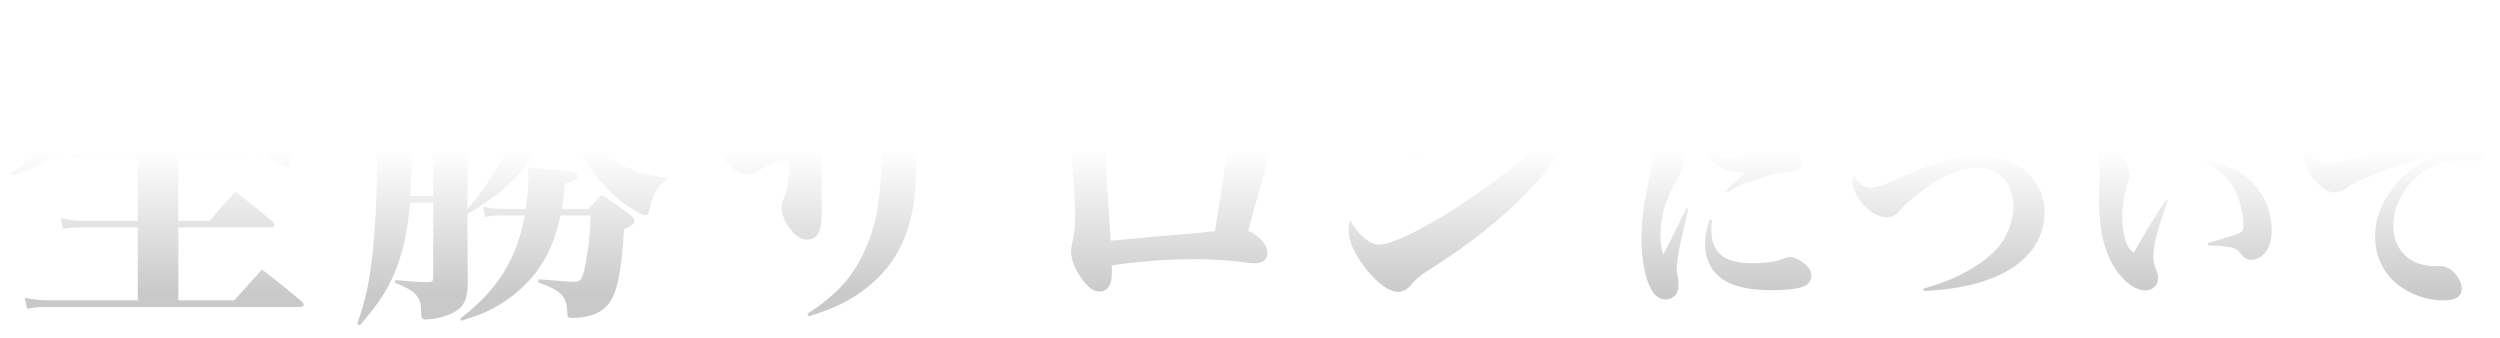 <svg width="517" height="70" viewBox="0 0 517 70" fill="none" xmlns="http://www.w3.org/2000/svg">
<g filter="url(#filter0_d_243_579)">
<path d="M15.04 27.725L14.585 25.645C10.685 27.985 7.305 29.61 2.69 31.3L2.365 30.715C8.735 25.97 14 20.77 18.81 14.465C21.345 11.215 23.75 7.315 25.18 4.26C25.895 2.765 26.09 2.18 26.545 0.36C37.92 2.505 38.83 2.765 38.83 3.61C38.83 4.195 38.115 4.52 35.905 4.975C39.545 9.785 43.12 12.775 48.515 15.44C53.52 17.91 58.525 19.34 65.285 20.185V20.835C63.465 21.875 62.815 22.525 61.775 24.54C61.06 25.905 60.475 27.27 60.085 28.765C59.955 29.285 59.825 29.48 59.5 29.48C58.59 29.48 54.625 27.4 51.505 25.32C44.03 20.38 39.48 14.985 35.06 5.755C30.64 12.385 27.39 15.895 21.15 21.03C18.615 23.11 17.12 24.15 14.585 25.645C16.275 25.97 16.99 26.035 18.615 26.035H38.31C40.325 23.63 40.975 22.915 42.99 20.64C46.24 22.98 47.215 23.695 50.4 26.165C50.725 26.49 50.855 26.685 50.855 26.945C50.855 27.205 50.53 27.4 49.945 27.4H36.88V40.66H43.38C45.655 37.93 46.37 37.15 48.645 34.615C51.96 37.15 53 37.995 56.315 40.79C56.64 41.115 56.77 41.375 56.77 41.57C56.77 41.83 56.445 42.025 55.925 42.025H36.88V57.105H48.45L54.17 50.735C57.745 53.465 58.85 54.375 62.425 57.365C62.685 57.69 62.815 57.885 62.815 58.08C62.815 58.275 62.555 58.47 62.1 58.47H9.84C8.345 58.47 7.305 58.535 5.615 58.86L5.095 56.585C6.785 56.91 8.41 57.105 9.905 57.105H28.495V42.025H17.12C15.3 42.025 14.52 42.09 13.025 42.35L12.57 40.14C14.13 40.465 15.885 40.66 17.185 40.66H28.495V27.4H18.42C17.12 27.4 16.405 27.465 15.04 27.725ZM107.665 18.04H102.14C100.58 18.04 99.345 18.17 98.045 18.43L97.72 16.22C99.28 16.545 100.32 16.675 102.14 16.675H108.055C109.81 10.37 110.395 6.6 110.395 1.53C112.54 1.92 114.23 2.18 115.27 2.375C119.95 3.09 121.12 3.415 121.12 4.13C121.12 4.78 120.47 5.105 118.325 5.625C117.155 11.15 116.505 13.555 115.465 16.675H118.78C122.095 10.045 123.525 6.405 124.305 2.895C132.04 5.95 133.925 6.86 133.925 7.705C133.925 8.42 133.405 8.55 130.87 8.615C127.36 11.735 126.905 12.125 120.6 16.675H125.215C126.97 14.595 127.555 13.945 129.31 11.93C131.975 14.01 132.69 14.725 135.03 16.935C135.29 17.26 135.42 17.455 135.42 17.585C135.42 17.91 135.095 18.04 134.575 18.04H118.52C120.015 21.745 120.73 22.915 123.005 25.19H125.995C127.685 23.045 128.27 22.33 130.09 20.185C132.885 22.525 133.73 23.24 136.265 25.645C136.525 25.905 136.59 26.1 136.59 26.23C136.59 26.425 136.33 26.555 135.81 26.555H124.565C126.06 27.725 127.36 28.505 129.18 29.415C132.105 30.78 133.925 31.235 137.76 31.69V32.21C135.745 33.705 135.03 35.135 134.25 38.71C134.12 39.295 133.925 39.49 133.535 39.49C132.625 39.49 129.57 37.67 127.425 35.785C124.435 33.185 122.095 30.195 120.21 26.555H110.59C106.885 32.08 103.375 35.265 96.68 39.295V40.4C96.68 47.225 96.68 47.225 96.745 53.53C96.68 57.56 95.64 59.12 92.065 60.355C90.635 60.81 89.205 61.07 88.1 61.07C87.385 61.07 87.19 60.81 87.125 60.095C87.06 57.82 86.93 57.105 86.15 56.13C85.37 55.155 84.46 54.635 81.665 53.465L81.73 52.945C82.575 53.01 83.225 53.01 83.615 53.075C86.215 53.27 86.475 53.335 88.49 53.335C89.4 53.335 89.595 53.14 89.595 52.23V36.89H84.785C84.395 42.025 83.615 45.86 82.25 49.76C80.56 54.375 78.61 57.43 74.45 62.24L73.865 62.045C75.75 56.52 76.4 53.27 77.05 47.29C77.765 40.53 78.025 33.055 78.025 21.68C78.025 10.63 77.96 6.015 77.635 1.595C81.21 3.09 82.25 3.61 85.63 5.495H89.14C90.7 3.74 91.155 3.22 92.78 1.595C95.12 3.35 95.835 3.935 98.11 5.755C98.5 6.145 98.63 6.405 98.63 6.73C98.63 7.25 98.24 7.575 96.68 8.42V25.19H105.065C106.04 22.915 106.82 20.9 107.665 18.04ZM117.415 18.04H114.945C113.84 20.9 112.93 22.785 111.435 25.19H119.56C118.455 22.525 118.13 21.55 117.415 18.04ZM104.415 26.555H96.68V38.255C100.06 34.225 102.335 30.845 104.415 26.555ZM89.595 35.525V21.485H85.24C85.175 28.375 85.11 30.065 84.85 35.525H89.595ZM89.595 20.12V6.86H85.37C85.37 8.29 85.305 12.71 85.24 20.12H89.595ZM116.18 38.19H121.705C122.875 36.89 123.2 36.5 124.5 35.265C127.23 37.085 128.01 37.67 130.545 39.555C131 40.01 131.195 40.335 131.195 40.66C131.195 41.245 130.675 41.7 129.05 42.415C128.465 51.84 127.555 55.935 125.605 58.145C124.045 59.9 121.575 60.745 118.26 60.745C117.415 60.745 117.35 60.615 117.285 59.25C117.155 56.195 115.92 55.025 111.305 53.4L111.37 52.75C117.155 53.205 117.805 53.27 118.91 53.27C120.015 53.27 120.47 52.62 120.925 50.41C121.64 46.77 121.965 44.105 122.16 39.555H115.92C114.88 44.43 113.255 48.2 110.655 51.58C108.25 54.57 105.065 57.235 101.425 59.055C99.735 59.9 98.37 60.42 95.38 61.33L95.185 60.875C102.855 55.025 106.885 48.59 108.51 39.555H104.22C102.4 39.555 101.555 39.62 100.32 39.88L99.93 37.735C101.36 38.06 102.465 38.19 104.22 38.19H108.705C109.095 35.59 109.29 33.38 109.29 31.755C109.29 31.3 109.225 30.585 109.16 29.61C111.24 29.805 112.93 29.935 113.97 30.065C118.52 30.455 119.43 30.65 119.43 31.43C119.43 32.015 118.975 32.275 116.83 32.99C116.57 35.655 116.44 36.565 116.18 38.19ZM98.11 3.48L98.435 3.09C101.555 4.325 102.855 4.975 104.545 6.275C106.43 7.64 107.47 9.2 107.47 10.695C107.47 13.035 105.065 15.57 102.855 15.57C101.75 15.57 101.165 14.725 100.905 12.84C100.255 8.03 99.605 5.95 98.11 3.48ZM167.27 60.42L166.945 59.9C173.12 55.935 176.695 51.97 179.165 46.055C181.44 40.66 182.09 36.435 182.48 24.735C178.84 24.8 175.915 25.125 169.87 26.23C169.935 26.62 169.935 26.815 169.935 26.88L169.87 30L169.935 39.165C169.935 42.87 169.025 44.56 166.945 44.56C165.645 44.56 164.345 43.715 163.175 42.025C162.2 40.66 161.615 39.035 161.615 37.93C161.615 37.41 161.745 36.955 162.135 35.915C162.915 33.965 163.24 31.56 163.24 27.79C160.77 28.375 159.08 29.025 156.935 30.26C156.09 30.78 155.18 31.04 154.4 31.04C152.515 31.04 150.045 28.895 148.095 25.58C147.315 24.345 146.795 22.785 146.795 21.875C146.795 21.68 146.86 21.485 146.99 21.03C148.81 23.5 150.825 24.475 153.945 24.475C155.245 24.475 160.12 23.76 163.305 23.11C163.305 18.625 162.98 15.375 162.525 13.815C161.81 11.67 160.445 10.305 157.78 9.135C158.69 8.615 159.275 8.485 160.25 8.485C162.59 8.485 166.555 9.915 169.025 11.605C170.715 12.775 171.3 13.49 171.3 14.66C171.3 15.375 171.235 15.635 170.78 16.74C170.325 18.04 170 19.795 169.935 22.135C172.21 21.745 173.9 21.485 176.305 21.16C177.085 21.095 177.085 21.095 180.725 20.705C181.57 20.575 181.57 20.575 182.415 20.51C182.48 19.21 182.48 18.885 182.48 17.39C182.48 10.76 182.35 9.265 181.44 7.9C180.53 6.405 179.1 5.56 176.305 4.845C177.28 4.13 178.125 3.87 179.685 3.87C182.415 3.87 186.055 4.715 188.655 5.95C190.735 6.925 191.58 7.965 191.58 9.46C191.58 10.24 191.515 10.37 190.865 12.06C190.215 13.49 189.89 15.895 189.76 19.535C192.815 19.405 194.44 19.08 196.715 18.105C197.625 17.65 197.885 17.585 198.47 17.585C199.64 17.585 201.525 18.3 203.215 19.34C205.035 20.445 205.815 21.55 205.815 22.72C205.815 24.085 204.905 24.995 203.475 24.995C203.215 24.995 202.89 24.995 202.5 24.93C200.615 24.8 197.95 24.605 196.39 24.54C195.545 24.54 195.545 24.54 191.645 24.475C190.735 24.475 190.735 24.475 189.63 24.41C189.565 25.515 189.5 26.36 189.5 26.945C189.24 35.915 189.11 36.76 188.33 40.205C186.705 47.03 182.935 52.295 176.89 56.195C174.095 57.95 171.755 58.99 167.27 60.42ZM261.91 28.895L258.14 42.675C260.805 44.105 262.105 45.665 262.105 47.355C262.105 48.59 261.13 49.435 259.7 49.435C258.92 49.435 258.79 49.435 256.775 49.175C253.85 48.785 250.47 48.59 247.025 48.59C241.37 48.59 235.26 49.045 229.93 49.89C229.93 52.165 229.93 52.62 229.67 53.465C229.345 54.635 228.5 55.285 227.395 55.285C226.16 55.285 224.99 54.44 223.69 52.62C222.325 50.735 221.48 48.59 221.48 46.835C221.48 46.575 221.545 46.315 221.61 45.86C222.26 42.805 222.325 42.09 222.325 40.01C222.325 32.925 221.155 21.29 220.18 18.625C219.205 16.09 217.385 14.075 214.72 12.71C215.63 12.32 216.02 12.255 216.735 12.255C219.27 12.255 223.105 13.555 227.005 15.765C228.175 15.7 238.38 14.465 247.935 13.23C253.2 12.58 253.72 12.45 255.28 11.475C255.865 11.15 256.515 10.955 257.1 10.955C258.205 10.955 260.35 12.19 262.365 13.945C264.575 15.895 265.81 17.585 265.81 18.755C265.81 19.535 265.615 19.99 264.38 21.68C263.535 22.85 263.47 22.98 261.91 28.895ZM228.175 20.315C228.63 27.075 228.825 30.065 228.955 32.925C229.54 42.48 229.54 42.48 229.67 44.755C231.425 44.625 231.555 44.625 233.31 44.43C238.965 43.91 238.965 43.91 245.985 43.325C249.365 43 249.365 43 251.25 42.805C253.135 31.235 253.785 26.62 254.63 17.65C248.91 17.78 235.52 19.145 228.175 20.315ZM278.55 11.8L278.875 11.215C286.545 12.125 290.445 13.165 293.695 15.115C296.165 16.545 297.27 18.495 297.27 21.16C297.27 24.605 295.45 27.205 292.98 27.205C291.745 27.205 291.03 26.555 289.99 24.605C287 18.69 283.555 14.855 278.55 11.8ZM328.795 14.66L329.38 14.985C323.205 28.765 312.285 40.335 295.32 50.93C293.89 51.84 292.72 52.815 292.005 53.66C291.095 54.83 290.185 55.35 289.145 55.35C287.26 55.35 284.855 53.595 282.385 50.475C280.045 47.485 278.875 44.82 278.875 42.48C278.875 41.895 278.94 41.505 279.2 40.595C280.955 43.65 283.295 45.6 285.18 45.6C288.04 45.6 296.23 41.44 304.29 35.85C313.975 29.22 323.205 21.225 328.795 14.66ZM348.74 38.045L349.145 38.225C347.525 44.66 346.76 48.62 346.76 50.555C346.76 51.275 346.76 51.275 347.075 52.85C347.12 52.985 347.12 53.3 347.12 53.66C347.12 54.605 346.985 55.235 346.67 55.775C346.175 56.495 345.32 56.945 344.465 56.945C343.115 56.945 341.99 56.045 341.225 54.38C340.055 51.815 339.47 48.35 339.47 44.3C339.47 40.475 339.875 37.415 341.225 30.935C342.08 26.975 342.215 26.12 342.215 24.995C342.215 23.33 341.81 22.115 340.685 20.585C342.215 20.765 343.7 21.755 345.545 23.87C347.21 25.805 348.02 27.47 348.02 28.91C348.02 29.72 347.795 30.35 346.94 31.79C344.51 36.02 343.385 39.71 343.385 43.4C343.385 45.065 343.52 46.19 343.97 47.675C345.095 45.515 345.32 44.975 345.995 43.67C348.245 39.08 348.245 39.08 348.74 38.045ZM352.835 26.525L353.15 26.255C354.68 27.2 355.67 27.515 357.38 27.515C360.215 27.515 364.31 26.525 366.605 25.31C367.595 24.77 367.685 24.725 368.225 24.725C370.16 24.725 372.545 26.795 372.545 28.505C372.545 29.225 372.185 29.765 371.555 30.08C371.06 30.305 371.015 30.305 369.125 30.575C367.505 30.845 366.29 31.16 364.22 31.79C360.89 32.825 359.54 33.41 357.155 34.85L356.885 34.445C357.785 33.545 360.395 31.115 360.98 30.62C360.62 30.62 360.395 30.62 360.17 30.62C357.02 30.62 354.635 29.315 352.835 26.525ZM353.555 40.34L354.05 40.475C353.96 41.42 353.915 41.825 353.915 42.455C353.915 47.27 356.525 49.43 362.375 49.43C363.725 49.43 365.165 49.34 366.56 49.115C367.64 48.935 367.64 48.935 369.17 48.35C369.53 48.215 369.845 48.17 370.16 48.17C371.06 48.17 372.41 48.845 373.4 49.7C374.21 50.51 374.57 51.185 374.57 51.995C374.57 53.12 373.895 53.975 372.725 54.335C371.375 54.785 369.08 55.01 366.29 55.01C361.655 55.01 358.19 54.2 355.985 52.58C353.78 50.96 352.61 48.485 352.61 45.515C352.61 43.805 352.925 42.185 353.555 40.34ZM397.835 55.19L397.745 54.695C402.695 53.3 406.16 51.725 409.67 49.295C412.325 47.405 414.035 45.515 415.07 43.22C415.925 41.375 416.375 39.44 416.375 37.64C416.375 34.76 415.25 32.33 413.27 30.98C412.055 30.125 410.57 29.72 408.59 29.72C405.08 29.72 400.85 31.655 396.35 35.345C394.235 37.055 393.695 37.55 392.57 38.9C391.985 39.575 391.085 39.935 390.095 39.935C386.99 39.935 383.075 35.75 383.075 32.375C383.075 31.97 383.12 31.745 383.39 31.205C384.38 33.05 385.37 33.815 386.72 33.815C387.935 33.815 389.555 33.32 392.3 32.06C400.355 28.37 404.315 27.245 409.22 27.245C417.185 27.245 422.81 32.06 422.81 38.9C422.81 44.795 419.075 49.61 412.37 52.355C408.23 54.02 404.18 54.83 397.835 55.19ZM447.965 36.29L448.325 36.47C446.165 42.365 445.31 45.605 445.31 48.125C445.31 48.935 445.445 49.655 445.805 50.555C446.255 51.725 446.3 51.95 446.3 52.535C446.3 53.975 445.175 55.055 443.69 55.055C441.62 55.055 439.19 53.3 437.39 50.51C435.14 47.045 434.06 42.365 434.06 36.2C434.06 35.57 434.06 35.57 434.195 31.43C434.195 31.115 434.195 30.8 434.195 30.575C434.195 27.065 433.655 25.67 431.36 23.105C432.485 23.15 433.205 23.42 434.735 24.23C436.985 25.49 438.83 27.245 439.82 29.135C440.225 29.855 440.36 30.395 440.36 31.205C440.36 31.655 440.27 32.015 440 32.825C439.28 35.03 438.875 37.64 438.875 39.71C438.875 41.51 439.1 43.175 439.55 44.705C439.955 45.965 440.36 46.595 441.26 47.27C443.015 44.075 446.21 38.81 447.965 36.29ZM456.335 28.775L456.47 28.325C460.925 29 464.075 30.62 466.46 33.5C468.71 36.155 469.79 39.215 469.79 42.815C469.79 46.235 467.99 48.71 465.515 48.71C464.66 48.71 464.165 48.395 463.49 47.585C462.815 46.595 462.41 46.37 461.105 46.1C460.16 45.92 458.9 45.785 456.65 45.74L456.56 45.29C460.115 44.255 462.365 43.535 463.04 43.22C463.805 42.86 463.94 42.635 463.94 41.735C463.94 39.62 463.355 36.965 462.5 34.985C461.105 31.97 459.17 30.035 456.335 28.775ZM476.718 25.58C477.798 27.785 479.193 28.82 481.083 28.82C481.713 28.82 482.253 28.73 484.413 28.325C485.763 28.055 485.763 28.055 493.008 26.165C494.493 25.76 500.163 24.455 502.863 23.87C504.933 23.375 505.428 23.24 506.733 22.61C507.318 22.34 507.993 22.16 508.488 22.16C509.388 22.16 511.053 22.79 512.178 23.555C513.438 24.41 514.113 25.31 514.113 26.3C514.113 27.515 513.168 28.28 511.593 28.28C511.323 28.28 510.873 28.235 510.333 28.19C509.703 28.145 509.523 28.145 508.983 28.145C504.888 28.145 501.153 29.855 498.453 32.915C496.158 35.525 494.943 38.54 494.943 41.69C494.943 45.425 496.833 48.26 500.118 49.475C501.063 49.79 502.458 50.06 503.358 50.06C503.538 50.06 503.718 50.06 504.033 50.015C504.258 50.015 504.438 50.015 504.573 50.015C505.473 50.015 506.463 50.42 507.138 51.005C508.353 52.085 509.073 53.435 509.073 54.65C509.073 56.36 507.858 57.125 505.293 57.125C501.828 57.125 498.138 55.775 495.618 53.66C492.693 51.185 491.163 47.765 491.163 43.805C491.163 39.8 492.963 35.705 496.248 32.285C498.003 30.44 499.533 29.315 503.403 27.065C499.308 28.1 495.393 29.36 491.523 30.89C487.653 32.375 487.068 32.69 485.133 33.995C484.323 34.535 483.468 34.805 482.748 34.805C480.048 34.805 476.403 30.26 476.403 26.93C476.403 26.48 476.448 26.21 476.718 25.58Z" fill="url(#paint0_linear_243_579)"/>
</g>
<defs>
<filter id="filter0_d_243_579" x="0.365" y="0.359" width="515.748" height="68.881" filterUnits="userSpaceOnUse" color-interpolation-filters="sRGB">
<feFlood flood-opacity="0" result="BackgroundImageFix"/>
<feColorMatrix in="SourceAlpha" type="matrix" values="0 0 0 0 0 0 0 0 0 0 0 0 0 0 0 0 0 0 127 0" result="hardAlpha"/>
<feOffset dy="5"/>
<feGaussianBlur stdDeviation="1"/>
<feComposite in2="hardAlpha" operator="out"/>
<feColorMatrix type="matrix" values="0 0 0 0 0 0 0 0 0 0 0 0 0 0 0 0 0 0 0.8 0"/>
<feBlend mode="normal" in2="BackgroundImageFix" result="effect1_dropShadow_243_579"/>
<feBlend mode="normal" in="SourceGraphic" in2="effect1_dropShadow_243_579" result="shape"/>
</filter>
<linearGradient id="paint0_linear_243_579" x1="260" y1="6" x2="260" y2="56" gradientUnits="userSpaceOnUse">
<stop offset="0.4" stop-color="white"/>
<stop offset="1" stop-color="#C9C9C9"/>
</linearGradient>
</defs>
</svg>
